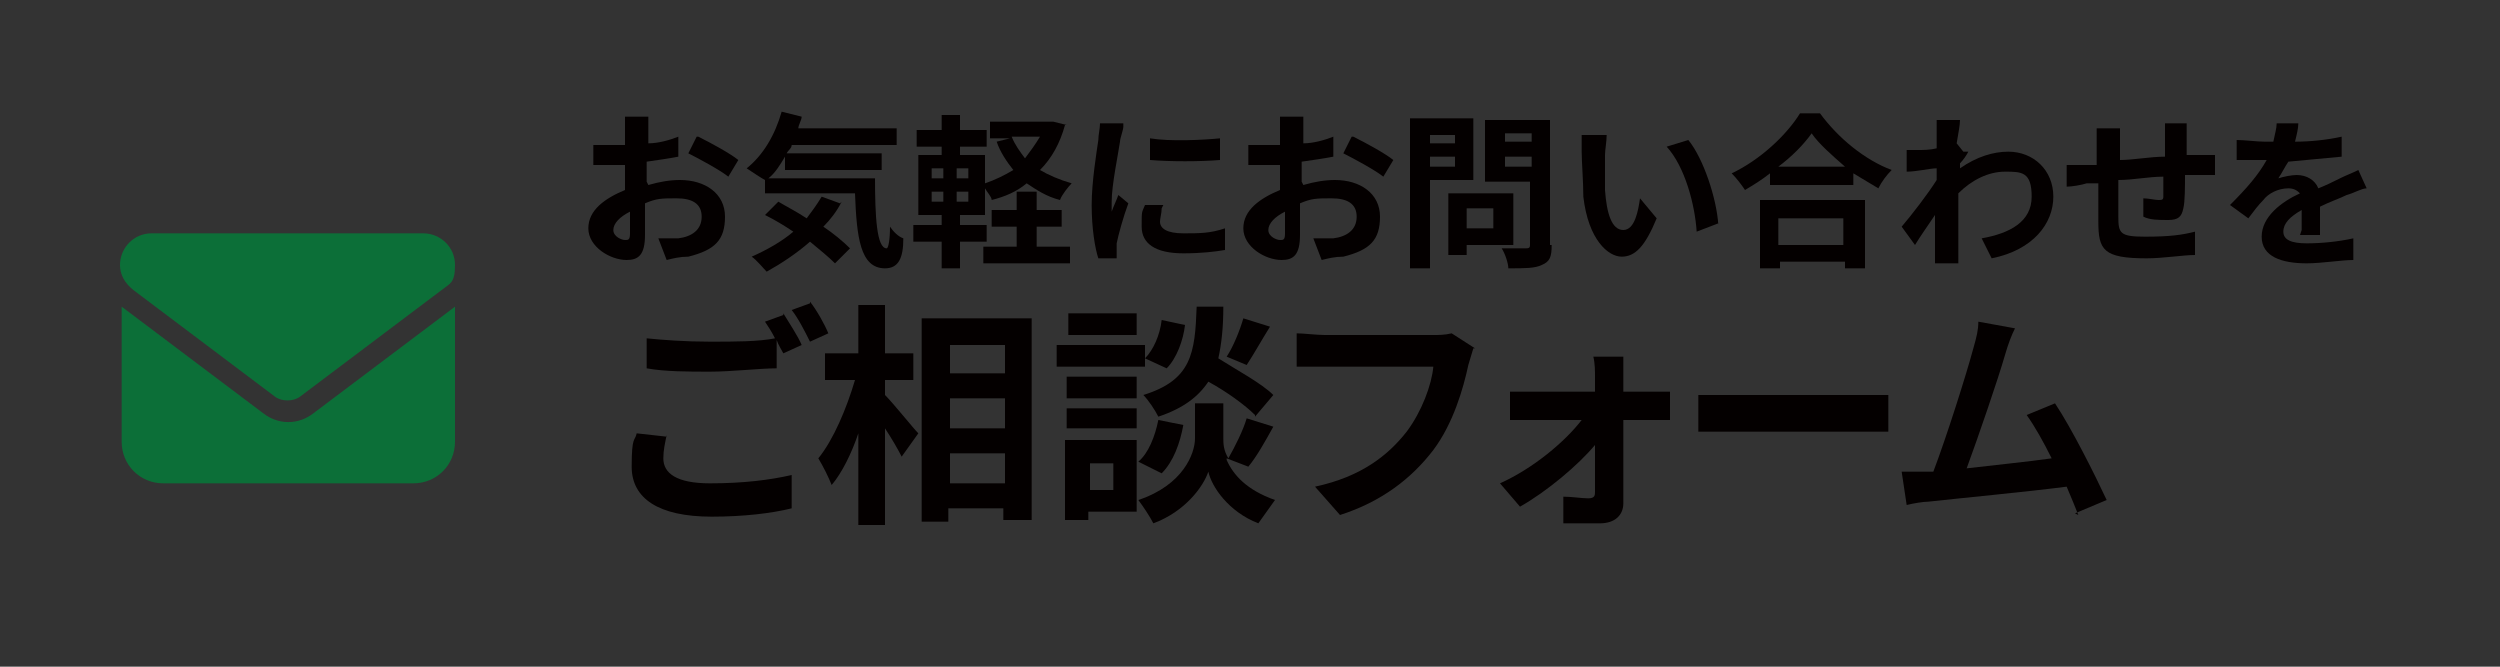 <?xml version="1.0" encoding="UTF-8"?>
<svg id="_レイヤー_1" data-name="レイヤー_1" xmlns="http://www.w3.org/2000/svg" width="150" height="40" xmlns:xlink="http://www.w3.org/1999/xlink" version="1.1" viewBox="0 0 150 40">
  <rect x="0" y="0" width="150" height="40" fill="#333333" stroke="none"/>
  <!-- Generator: Adobe Illustrator 29.1.0, SVG Export Plug-In . SVG Version: 2.1.0 Build 142)  -->
  <defs>
    <style>
      .st0, .st1 {
        fill: none;
      }

      .st2 {
        fill: #89b929;
      }

      .st3 {
        opacity: .7;
      }

      .st3, .st4 {
        fill: #fff;
      }

      .st5 {
        fill: #040000;
      }

      .st1 {
        stroke: #fff;
        stroke-miterlimit: 8;
        stroke-width: 4.8px;
      }

      .st6 {
        fill: #0c6f38;
      }

      .st7 {
        clip-path: url(#clippath);
      }
    </style>
    <clipPath id="clippath">
      <rect class="st0" x="520.9" y="1.4" width="18.3" height="32" transform="translate(547.4 -512.6) rotate(90)"/>
    </clipPath>
  </defs>
  <rect class="st3" x="-858.4" y="68.6" width="1400" height="40"/>
  <g>
    <rect class="st5" x="510" width="40" height="40"/>
    <g class="st7">
      <polyline class="st1" points="516.9 29.3 530 14.7 543.1 29.3"/>
    </g>
  </g>
  <rect class="st0" x="-360.9" width="360.9" height="40"/>
  <rect class="st2" x="-349.6" y="7.1" width="80.7" height="25.8" rx="-94.1" ry="-94.1"/>
  <g>
    <path class="st5" d="M-239.8,14.8c1.4,0,2.5,1.1,2.5,2.5v12.5c0,1.4-1.1,2.5-2.5,2.5h-12.5c-1.4,0-2.5-1.1-2.5-2.5v-12.5c0-1.4,1.1-2.5,2.5-2.5h12.5ZM-243.3,18.6c-.4-.1-.8,0-.9.5l-.8,1.9c-.1.3,0,.7.2.9l1,.8c-.6,1.4-1.8,2.5-3.1,3.1l-.8-1c-.2-.3-.6-.4-.9-.2l-1.9.8c-.4.2-.6.5-.5.9l.5,1.7c0,.3.4.6.8.6,4.8,0,8.8-3.9,8.8-8.7s-.2-.7-.6-.8l-1.7-.5Z"/>
    <path class="st5" d="M-229.9,19.8c0-7.7,3-11.4,7.5-11.4s7.5,3.8,7.5,11.4-3,11.6-7.5,11.6-7.5-4-7.5-11.6ZM-219.1,19.8c0-6.2-1.4-8-3.3-8s-3.4,1.8-3.4,8,1.4,8.2,3.4,8.2,3.3-1.9,3.3-8.2Z"/>
    <path class="st5" d="M-212.2,25.5c0-2.9,1.7-4.7,3.8-5.8v-.2c-1.7-1.2-2.9-2.9-2.9-5.3,0-3.6,2.8-5.9,6.7-5.9s6.4,2.4,6.4,5.9-1.4,4-2.8,5.1h0c2,1.3,3.7,3.1,3.7,6.1s-3,5.9-7.5,5.9-7.4-2.5-7.4-5.9ZM-201.4,25.4c0-2.3-2-3.3-4.9-4.4-1.2,1-2,2.5-2,4.1s1.7,3.3,3.7,3.3,3.2-1,3.2-3ZM-201.8,14.6c0-1.8-1.1-3.1-2.9-3.1s-2.7,1-2.7,2.8,1.7,3.1,4,4c1.1-1.1,1.6-2.4,1.6-3.7Z"/>
    <path class="st5" d="M-194.6,19.8c0-7.7,3-11.4,7.5-11.4s7.5,3.8,7.5,11.4-3,11.6-7.5,11.6-7.5-4-7.5-11.6ZM-183.7,19.8c0-6.2-1.4-8-3.3-8s-3.4,1.8-3.4,8,1.4,8.2,3.4,8.2,3.3-1.9,3.3-8.2Z"/>
    <path class="st5" d="M-176.8,20.9h8.2v3.2h-8.2v-3.2Z"/>
    <path class="st5" d="M-150.3,25.3h-2.6v5.8h-4.1v-5.8h-9.5v-3l8.3-13.4h5.3v13.1h2.6v3.4ZM-157.1,21.9v-4.5c0-1.3.1-3.3.2-4.6h-.1c-.5,1.2-1.1,2.4-1.8,3.6l-3.5,5.5h5.2Z"/>
    <path class="st5" d="M-148.2,19.8c0-7.7,3-11.4,7.5-11.4s7.5,3.8,7.5,11.4-3,11.6-7.5,11.6-7.5-4-7.5-11.6ZM-137.3,19.8c0-6.2-1.4-8-3.3-8s-3.4,1.8-3.4,8,1.4,8.2,3.4,8.2,3.3-1.9,3.3-8.2Z"/>
    <path class="st5" d="M-129.3,27.5h4.8v-14h-4v-2.7c2.2-.4,3.8-1,5.2-1.9h3.3v18.6h4.2v3.6h-13.3v-3.6Z"/>
    <path class="st5" d="M-111.7,27.5h4.8v-14h-4v-2.7c2.2-.4,3.8-1,5.2-1.9h3.3v18.6h4.2v3.6h-13.3v-3.6Z"/>
    <path class="st5" d="M-95,20.9h8.2v3.2h-8.2v-3.2Z"/>
    <path class="st5" d="M-84.6,28.4l2-2.8c1.3,1.2,2.8,2.2,4.9,2.2s3.9-1.5,3.9-4.1-1.5-4-3.8-4-2,.3-3.3,1.2l-2-1.3.6-10.8h11.9v3.7h-8.1l-.4,4.7c.9-.4,1.6-.6,2.7-.6,3.7,0,6.8,2.2,6.8,7s-3.7,7.8-7.8,7.8-5.8-1.4-7.5-3Z"/>
    <path class="st5" d="M-66.4,19.8c0-7.7,3-11.4,7.5-11.4s7.5,3.8,7.5,11.4-3,11.6-7.5,11.6-7.5-4-7.5-11.6ZM-55.5,19.8c0-6.2-1.4-8-3.3-8s-3.4,1.8-3.4,8,1.4,8.2,3.4,8.2,3.3-1.9,3.3-8.2Z"/>
    <path class="st5" d="M-49.2,28.4l2-2.8c1.3,1.2,2.8,2.2,4.9,2.2s3.9-1.5,3.9-4.1-1.5-4-3.8-4-2,.3-3.3,1.2l-2-1.3.6-10.8h11.9v3.7h-8.1l-.4,4.7c.9-.4,1.6-.6,2.7-.6,3.7,0,6.8,2.2,6.8,7s-3.7,7.8-7.8,7.8-5.8-1.4-7.5-3Z"/>
    <path class="st5" d="M-31,19.8c0-7.7,3-11.4,7.5-11.4s7.5,3.8,7.5,11.4-3,11.6-7.5,11.6-7.5-4-7.5-11.6ZM-20.2,19.8c0-6.2-1.4-8-3.3-8s-3.4,1.8-3.4,8,1.4,8.2,3.4,8.2,3.3-1.9,3.3-8.2Z"/>
  </g>
  <g>
    <path class="st4" d="M-331.2,24.7c.4,0,.5-.2.5-1.6.3.2,1,.5,1.4.6-.2,1.9-.6,2.4-1.8,2.4h-1.7c-1.5,0-1.9-.4-1.9-1.8v-2.6h-1.7c-.3,2.2-1,3.8-4.2,4.7-.2-.4-.6-1-.9-1.4,2.8-.6,3.3-1.7,3.4-3.3h-3.1v-1.5h11.6v1.5h-3.6v2.6c0,.4,0,.5.5.5h1.3ZM-339.3,18.5h-1.6v-3.1h4.7v-1.2h1.6v1.2h4.8v3.1h-1.7v-1.6h-7.9v1.6ZM-338.7,19.3v-1.4h6.7v1.4h-6.7Z"/>
    <path class="st4" d="M-321.5,24.6h4.8v1.4h-11.1v-1.4h4.6v-1.5h-3.6v-1.4h3.6v-1.5h-2.9v-1c-.5.3-.9.6-1.4.9-.2-.4-.6-.9-1-1.2,2.2-1.1,4.3-3.1,5.3-4.7h1.6c1.4,2,3.5,3.7,5.6,4.6-.4.4-.7.9-1,1.4-.5-.3-.9-.5-1.4-.9v1h-3v1.5h3.6v1.4h-3.6v1.5ZM-319,18.9c-1.4-1-2.6-2.2-3.4-3.2-.7,1.1-1.9,2.2-3.2,3.2h6.6Z"/>
    <path class="st4" d="M-303.3,19.6c-.6,1.2-1.4,2.5-2.1,3.4l-1.3-.8c.3-.4.7-1,1-1.6h-2.7v4c0,.8-.2,1.2-.8,1.4-.6.2-1.4.2-2.6.2,0-.4-.3-1.1-.6-1.5.8,0,1.7,0,2,0,.2,0,.3,0,.3-.3v-4h-5.1v-1.5h5.9c-1-.4-2-.8-2.8-1.1l.8-1.2c.6.2,1.3.5,2,.7.6-.4,1.1-.8,1.7-1.2h-6.3v-1.4h8.1c0,0,1.1.8,1.1.8-.8.8-1.9,1.7-3,2.5.4.2.8.3,1.1.5l-.3.5h2.3c0-.1,1.3.4,1.3.4Z"/>
    <path class="st4" d="M-300.6,22c-.1,1.2-.4,2.5-.8,3.4-.3-.2-.8-.4-1.2-.6.4-.8.6-1.9.7-3l1.3.2ZM-290.5,16.4s0,.5,0,.7c-.2,5.7-.4,7.7-.9,8.4-.4.5-.7.6-1.2.7-.5,0-1.3,0-2,0,0-.4-.2-1.1-.5-1.6.8,0,1.6,0,1.9,0s.4,0,.5-.2c.4-.4.6-2.3.7-6.7h-3.6c-.4.6-.7,1.2-1.1,1.7-.3-.2-.8-.6-1.2-.9.5.8.9,1.8,1,2.4l-1.2.5c0-.2-.1-.4-.2-.7h-.7v5.4h-1.4v-5.2h-1.9c0,.1-.1-1.2-.1-1.2h1c.2-.3.4-.6.6-.8-.4-.6-1-1.3-1.6-1.8l.7-1.1c.1,0,.2.2.3.3.4-.7.7-1.6.9-2.3l1.4.5c-.5.9-1,1.9-1.5,2.6.2.2.3.4.5.5.5-.7.9-1.5,1.2-2.1l1.3.5c-.7,1.1-1.6,2.5-2.5,3.5h1.3c-.1-.4-.3-.7-.5-.9l1.1-.5v.2c1.1-1,1.8-2.7,2.2-4.3l1.6.3c-.2.6-.4,1.3-.6,1.9h4.4ZM-297.8,21.7c.4.8.7,1.8.8,2.4l-1.2.4c-.1-.7-.4-1.7-.8-2.5l1.1-.4ZM-294.8,23.1c-.2-.8-.9-2.1-1.6-3l1.2-.6c.7.9,1.4,2.1,1.7,2.9l-1.3.7Z"/>
    <path class="st4" d="M-284.9,18.3h2.8v1.4h-2.8v.9h2.5v3.3c0,.6,0,1-.5,1.2-.4.2-.9.2-1.5.2,0-.4-.2-.9-.4-1.3.4,0,.7,0,.8,0,.1,0,.2,0,.2-.2v-1.9h-1.1v4.3h-1.5v-4.3h-1.1v3.3h-1.4v-4.7h2.4v-.9h-3v-1.4h1c-.3-.2-.9-.4-1.2-.5.5-.8,1-2.1,1.2-3.4l1.4.3c0,.4-.2.8-.3,1.2h.8v-1.6h1.5v1.6h2.3v1.4h-2.3v1ZM-286.3,18.3v-1h-1.3c-.1.4-.3.7-.4,1h1.8ZM-280,22.6h-1.4v-7.3h1.4v7.3ZM-277.6,14.4v10.1c0,.8-.2,1.2-.6,1.5-.5.2-1.2.3-2.2.3,0-.4-.3-1.1-.5-1.6.7,0,1.3,0,1.6,0,.2,0,.3,0,.3-.3v-10.1h1.5Z"/>
  </g>
  <path class="st0" d="M0,40V5C0,2.2,2.2,0,5,0h140c2.8,0,5,2.2,5,5v35"/>
  <path class="st6" d="M25.4,14c1,0,1.9.8,1.9,1.9s-.3,1.1-.8,1.5l-8.5,6.4c-.4.3-1.1.3-1.5,0l-8.5-6.4c-.5-.4-.8-.9-.8-1.5,0-1,.8-1.9,1.9-1.9h16.2ZM15.8,24.8c.9.7,2.1.7,3,0l8.5-6.4v8.1c0,1.4-1.1,2.5-2.5,2.5h-15c-1.4,0-2.5-1.1-2.5-2.5v-8.1l8.5,6.4Z"/>
  <path class="st5" d="M38.9,11.1c.7-.2,1.3-.3,1.9-.3,1.5,0,2.7.8,2.7,2.2s-.6,2-2.2,2.4c-.5,0-.9.1-1.3.2l-.5-1.3c.5,0,.9,0,1.2,0,.8-.1,1.4-.5,1.4-1.3s-.6-1.1-1.5-1.1-1.2,0-1.9.3c0,.8,0,1.5,0,1.9,0,1.2-.4,1.5-1.1,1.5-1,0-2.3-.8-2.3-1.9s1-1.8,2.2-2.3c0-.2,0-.5,0-.7v-.8c-.2,0-.4,0-.5,0-.4,0-.9,0-1.4,0v-1.2c.6,0,1,0,1.3,0s.4,0,.6,0c0-.3,0-.6,0-.8s0-.7,0-.9h1.4c0,.2,0,.6,0,.9,0,.2,0,.5,0,.7.6,0,1.3-.2,1.8-.4v1.2c-.5.1-1.2.2-1.9.3,0,.3,0,.6,0,.9v.3ZM37.8,13.9c0-.2,0-.7,0-1.2-.6.3-1,.7-1,1.1s.5.6.7.6.3,0,.3-.4ZM41.9,8.2c.8.4,1.9,1,2.4,1.4l-.6,1c-.5-.4-1.8-1.1-2.4-1.4l.5-1Z"/>
  <path class="st5" d="M52.5,10.6c0,2.4.1,4.3.7,4.3.1,0,.2-.5.2-1.3.2.3.5.6.8.7,0,1.2-.3,1.8-1.1,1.8-1.5,0-1.7-1.9-1.8-4.5h-5.4v-.8h0c-.2-.1-.8-.5-1.1-.7,1-.8,1.7-2,2.1-3.4l1.2.3c0,.2-.2.5-.2.7h5.9v1h-6.3c0,.2-.2.3-.3.5h5.7v1h-5.8v-.8c-.3.5-.6,1-1,1.3h6.4ZM50.5,12.1c-.3.6-.7,1.1-1.1,1.5.6.4,1.2.9,1.6,1.3l-.9.9c-.4-.4-.9-.8-1.5-1.3-.8.7-1.7,1.3-2.6,1.8-.2-.2-.6-.7-.9-.9.9-.4,1.8-.9,2.5-1.5-.6-.4-1.1-.7-1.7-1l.8-.8c.5.3,1.1.6,1.7,1,.3-.4.6-.8.9-1.3l1.1.4Z"/>
  <path class="st5" d="M63.9,7.5c-.3,1.1-.8,2-1.5,2.7.5.3,1.2.6,1.9.8-.2.2-.6.7-.7,1-.8-.2-1.4-.6-2-1-.6.5-1.3.8-2.1,1,0-.2-.3-.5-.4-.7v1.6h-1.5v.6h1.6v1h-1.6v1.6h-1.1v-1.6h-1.7v-1h1.7v-.6h-1.4v-3.6h1.4v-.5h-1.5v-1h1.5v-.9h1.1v.9h1.6v1h-1.6v.5h1.5v1.7c.6-.2,1.2-.5,1.7-.8-.4-.5-.8-1.1-1-1.7l.8-.2h-1.2v-1h3.8s.8.2.8.2ZM55.9,10.7h.7v-.6h-.7v.6ZM55.9,12.1h.7v-.6h-.7v.6ZM58.1,10.1h-.7v.6h.7v-.6ZM58.1,11.5h-.7v.6h.7v-.6ZM62.2,14.8h2v1h-5.2v-1h2v-1.2h-1.5v-1h1.5v-1.1h1.2v1.1h1.5v1h-1.5v1.2ZM60.7,8.2c.2.5.5.9.8,1.3.3-.4.6-.8.9-1.3h-1.7Z"/>
  <path class="st5" d="M67.4,7.6c0,.2-.2.7-.2.9-.1.7-.5,2.6-.5,3.6s0,.4,0,.6c.1-.3.3-.7.4-1l.6.5c-.3.8-.6,1.9-.7,2.4,0,.1,0,.4,0,.5,0,.1,0,.3,0,.4h-1.1c-.2-.6-.4-1.8-.4-3.2s.3-3.2.4-3.9c0-.3.1-.7.1-1h1.4ZM69.7,12.5c0,.3-.1.6-.1.8,0,.4.4.7,1.4.7s1.6,0,2.5-.3v1.3c-.6.1-1.4.2-2.5.2-1.7,0-2.5-.6-2.5-1.6s0-.8.2-1.3h1.1ZM73.2,8.3v1.3c-1.2.1-3,.1-4.2,0v-1.3c1.2.2,3.2.1,4.2,0Z"/>
  <path class="st5" d="M78.2,11.1c.7-.2,1.3-.3,1.9-.3,1.5,0,2.7.8,2.7,2.2s-.6,2-2.2,2.4c-.5,0-.9.1-1.3.2l-.5-1.3c.5,0,.9,0,1.2,0,.8-.1,1.4-.5,1.4-1.3s-.6-1.1-1.5-1.1-1.2,0-1.9.3c0,.8,0,1.5,0,1.9,0,1.2-.4,1.5-1.1,1.5-1,0-2.3-.8-2.3-1.9s1-1.8,2.2-2.3c0-.2,0-.5,0-.7v-.8c-.2,0-.4,0-.5,0-.4,0-.9,0-1.4,0v-1.2c.6,0,1,0,1.3,0s.4,0,.6,0c0-.3,0-.6,0-.8s0-.7,0-.9h1.4c0,.2,0,.6,0,.9,0,.2,0,.5,0,.7.6,0,1.3-.2,1.8-.4v1.2c-.5.1-1.2.2-1.9.3,0,.3,0,.6,0,.9v.3ZM77.1,13.9c0-.2,0-.7,0-1.2-.6.3-1,.7-1,1.1s.5.6.7.6.3,0,.3-.4ZM81.2,8.2c.8.4,1.9,1,2.4,1.4l-.6,1c-.5-.4-1.8-1.1-2.4-1.4l.5-1Z"/>
  <path class="st5" d="M85.8,10.9v5.2h-1.2V7.1h3.8v3.7h-2.6ZM85.8,8.1v.5h1.5v-.5h-1.5ZM87.3,10v-.6h-1.5v.6h1.5ZM88,14.7v.6h-1.1v-3.7h3.9v3.1h-2.8ZM88,12.5v1.2h1.6v-1.2h-1.6ZM93.1,14.7c0,.7-.1,1-.6,1.2-.4.2-1,.2-2,.2,0-.3-.2-.9-.4-1.2.6,0,1.3,0,1.4,0,.2,0,.3,0,.3-.2v-3.8h-2.7v-3.7h3.9v7.5ZM90.3,8v.5h1.6v-.5h-1.6ZM91.9,10v-.6h-1.6v.6h1.6Z"/>
  <path class="st5" d="M96.3,9.3c0,.6,0,1.4,0,2.1.1,1.4.4,2.4,1.1,2.4s.9-1.2,1-1.9l1,1.2c-.7,1.7-1.3,2.3-2.1,2.3s-2-1-2.3-3.6c0-.9-.1-2.1-.1-2.7s0-.7,0-1h1.5c0,.4-.1.9-.1,1.2ZM103.1,13.4l-1.3.5c-.1-1.6-.7-3.9-1.8-5.1l1.3-.4c.9,1.1,1.7,3.5,1.8,5.1Z"/>
  <path class="st5" d="M109.2,6.8c1.1,1.5,2.7,2.8,4.3,3.4-.3.3-.6.7-.8,1.1-.5-.3-1-.6-1.5-.9v.7h-5v-.7c-.5.4-1,.7-1.5,1-.2-.3-.5-.7-.8-1,1.7-.8,3.3-2.3,4.1-3.6h1.2ZM105.6,12h6.3v4.1h-1.2v-.4h-3.9v.4h-1.2v-4.1ZM110.7,10c-.8-.7-1.6-1.4-2-2-.5.7-1.2,1.4-2,2h4ZM106.7,13.1v1.6h3.9v-1.6h-3.9Z"/>
  <path class="st5" d="M118.1,9.1c-.1.2-.3.5-.5.7,0,.1,0,.2,0,.3,1-.7,2-1,2.9-1,1.5,0,2.7,1.1,2.7,2.7s-1.2,3.2-3.7,3.7l-.6-1.2c1.7-.3,3-1,3-2.5s-.6-1.5-1.6-1.5-2,.5-2.8,1.3c0,.3,0,.6,0,.8,0,.8,0,1.6,0,2.6,0,.2,0,.5,0,.8h-1.4c0-.2,0-.6,0-.7,0-.8,0-1.3,0-2.2-.4.6-.9,1.3-1.2,1.8l-.8-1.1c.6-.7,1.6-2,2.1-2.8v-.7c-.4,0-1.2.2-1.8.2v-1.3c.2,0,.4,0,.7,0,.3,0,.7,0,1.1-.1,0-.4,0-.6,0-.8,0-.3,0-.6,0-.9h1.4c0,.3-.1.8-.2,1.4l.4.5Z"/>
  <path class="st5" d="M131.2,7.4c0,.1,0,.6,0,.8,0,.4,0,.7,0,1.1.3,0,.5,0,.7,0,.3,0,.7,0,1,0v1.2c-.2,0-.7,0-1,0-.2,0-.5,0-.8,0,0,.7,0,1.6-.1,2-.1.5-.3.7-.9.7s-1.1,0-1.5-.2v-1.1c.3,0,.7.1.9.1s.3,0,.3-.2c0-.3,0-.7,0-1.2-.9,0-1.8.2-2.7.2,0,.9,0,1.8,0,2.2,0,1,.1,1.2,1.6,1.2s2.2-.1,3-.3v1.4c-.7,0-1.9.2-2.9.2-2.6,0-2.9-.5-2.9-2.2,0-.4,0-1.4,0-2.3h-.7c-.3.1-.9.2-1.2.2v-1.3c.1,0,.6,0,1.1,0h.7v-1.1c0-.4,0-.8,0-1.1h1.4c0,.3,0,.6,0,1s0,.6,0,.9c.8,0,1.8-.2,2.7-.2v-1.1c0-.2,0-.7,0-.9h1.3Z"/>
  <path class="st5" d="M138.1,13.8c0-.3,0-.7,0-1.2-.7.4-1.1.8-1.1,1.3s.5.7,1.4.7,1.9-.1,2.8-.3v1.3c-.7,0-1.9.2-2.8.2-1.5,0-2.7-.4-2.7-1.6s1.2-2.1,2.3-2.6c-.2-.2-.4-.3-.7-.3-.6,0-1.2.3-1.5.7-.3.3-.6.7-.9,1.1l-1.1-.8c1-1,1.7-1.8,2.2-2.7h-.1c-.4,0-1.1,0-1.7,0v-1.2c.5,0,1.2.1,1.7.1h.5c.1-.5.2-.8.2-1.1h1.3c0,.3-.1.7-.2,1.1.9,0,1.9-.1,2.8-.3v1.2c-1,.1-2.2.2-3.2.3-.2.3-.4.7-.6,1,.3-.1.8-.2,1.1-.2.6,0,1.1.3,1.3.8.5-.2.9-.4,1.3-.6.4-.2.7-.3,1.1-.5l.5,1.1c-.3,0-.8.3-1.2.4-.4.2-1,.4-1.6.7,0,.6,0,1.3,0,1.7h-1.2Z"/>
  <path class="st5" d="M40,26.1c-.1.5-.2.9-.2,1.4,0,.9.8,1.5,2.8,1.5s3.6-.2,4.9-.5v2c-1.2.3-2.9.5-4.8.5-3.2,0-4.8-1.1-4.8-3s.2-1.5.3-2l1.8.2ZM47,18.8c.3.5.9,1.4,1.1,1.9l-1.1.5c-.1-.2-.3-.5-.4-.8v1.7c-1,0-2.7.2-4,.2s-2.7,0-3.8-.2v-1.8c1,.1,2.3.2,3.8.2s2.9,0,3.9-.2c-.2-.4-.4-.7-.6-1l1.1-.4ZM48.6,18.1c.4.5.9,1.4,1.1,1.9l-1.1.5c-.3-.6-.7-1.4-1.1-1.9l1.1-.4Z"/>
  <path class="st5" d="M53.1,23.7c.5.5,1.7,2,2,2.3l-1,1.4c-.2-.4-.6-1.1-1-1.7v5.8h-1.6v-5.5c-.4,1.2-1,2.4-1.6,3.1-.2-.5-.5-1.1-.8-1.6.9-1.1,1.7-3,2.2-4.7h-1.8v-1.6h2v-2.9h1.6v2.9h1.7v1.6h-1.7v.9ZM61.9,19.1v12.1h-1.7v-.7h-3.3v.8h-1.6v-12.2h6.6ZM57,20.7v1.7h3.3v-1.7h-3.3ZM57,23.9v1.8h3.3v-1.8h-3.3ZM60.3,29v-1.8h-3.3v1.8h3.3Z"/>
  <path class="st5" d="M68.7,22h-5.3v-1.3h5.3v1.3ZM68.2,30.7h-2.9v.5h-1.4v-4.8h4.3v4.2ZM68.2,23.9h-4.2v-1.3h4.2v1.3ZM64,24.5h4.2v1.2h-4.2v-1.2ZM68.2,20.1h-4.1v-1.3h4.1v1.3ZM65.4,27.8v1.6h1.4v-1.6h-1.4ZM73.6,27.6c.4.9,1.2,1.8,2.9,2.4-.3.4-.7,1-1,1.4-1.8-.7-2.8-2.2-3-3.1-.3.9-1.4,2.4-3.3,3.1-.2-.4-.6-1-.9-1.4,2.7-.9,3.4-2.8,3.4-3.7v-2.1h1.7v2.1c0,.3,0,.7.3,1.2.4-.7.9-1.7,1.1-2.4l1.6.5c-.5.9-1,1.8-1.5,2.4l-1.3-.5ZM68.3,27.7c.6-.5,1-1.5,1.2-2.5l1.5.3c-.2,1.1-.6,2.2-1.3,2.9l-1.4-.7ZM75.3,24.9c-.6-.6-1.7-1.4-2.8-2-.6.9-1.5,1.6-3,2.1-.2-.4-.6-1-.9-1.3,2.9-.9,3.1-2.5,3.2-5.3h1.6c0,1.2-.1,2.2-.3,3.1,1.1.7,2.6,1.5,3.3,2.2l-1.1,1.3ZM71.1,19.5c-.1.9-.5,2-1.1,2.6l-1.3-.6c.5-.5.9-1.4,1-2.3l1.4.3ZM76.2,19.6c-.5.8-1,1.7-1.4,2.3l-1.2-.5c.4-.6.8-1.6,1-2.3l1.6.5Z"/>
  <path class="st5" d="M88.4,20.9c-.1.3-.2.7-.3,1-.3,1.4-.9,3.5-2.1,5.1-1.3,1.7-3.1,3.1-5.6,3.9l-1.5-1.7c2.8-.6,4.4-1.9,5.5-3.3.9-1.2,1.5-2.8,1.6-3.9h-6.5c-.6,0-1.3,0-1.7,0v-2c.4,0,1.2.1,1.7.1h6.5c.3,0,.7,0,1.1-.1l1.4.9Z"/>
  <path class="st5" d="M99.1,23.5c.4,0,.9,0,1.1,0v1.7c-.3,0-.8,0-1.1,0h-1.7c0,1.7,0,3.6,0,5,0,.7-.5,1.2-1.4,1.2s-1.5,0-2.2,0v-1.6c.5,0,1.1.1,1.5.1s.4-.2.4-.4c0-.7,0-1.7,0-2.8-1,1.2-2.9,2.8-4.5,3.7l-1.2-1.4c2-.9,3.9-2.5,4.9-3.8h-3c-.4,0-.9,0-1.3,0v-1.7c.3,0,.9,0,1.3,0h3.8c0-.3,0-.6,0-.9,0-.3,0-.8-.1-1.2h1.8c0,.3,0,.8,0,1.2v.9h1.7Z"/>
  <path class="st5" d="M101.9,23.7c.5,0,1.5,0,2.3,0h7.5c.6,0,1.3,0,1.6,0v2.2c-.3,0-1,0-1.6,0h-7.5c-.8,0-1.7,0-2.3,0v-2.2Z"/>
  <path class="st5" d="M124.7,30.9c-.2-.5-.4-1-.7-1.7-2.3.3-6.5.7-8.3.9-.3,0-.9.1-1.3.2l-.3-2c.5,0,1.1,0,1.5,0h.4c.8-2.1,2-5.9,2.4-7.4.2-.7.3-1.1.3-1.6l2.2.4c-.2.4-.4.9-.6,1.6-.4,1.4-1.6,4.9-2.3,6.8,1.7-.2,3.7-.4,5.1-.6-.5-1-1-1.9-1.5-2.6l1.7-.7c1,1.5,2.4,4.3,3.1,5.8l-1.9.8Z"/>
  <path class="st0" d="M160,40V5c0-2.8,2.2-5,5-5h140c2.8,0,5,2.2,5,5v35"/>
  <g>
    <path class="st5" d="M229.4,14.4c2-1.8,3.2-3.2,3.2-4.3s-.4-1.2-1.1-1.2-1,.4-1.4.8l-.8-.8c.7-.7,1.3-1.1,2.3-1.1s2.3.9,2.3,2.3-1.1,2.8-2.5,4.1c.4,0,.9,0,1.2,0h1.6v1.2h-5v-.8Z"/>
    <path class="st5" d="M240.5,13.3h-.9v1.9h-1.4v-1.9h-3.1v-1l2.8-4.5h1.8v4.4h.9v1.1ZM238.2,12.2v-1.5c0-.4,0-1.1,0-1.5h0c-.2.4-.4.8-.6,1.2l-1.1,1.8h1.7Z"/>
    <path class="st5" d="M244.6,14.2h-2v.9h-1.1v-7.7h3.1v6.8ZM242.5,8.4v1.8h.9v-1.8h-.9ZM243.4,13.1v-1.9h-.9v1.9h.9ZM249.4,10.8v.9h1v1h-1v2.2c0,.6-.1.9-.5,1-.4.2-.9.2-1.7.2,0-.3-.2-.8-.4-1.1.5,0,1,0,1.2,0s.2,0,.2-.2v-2.1h-3.5v-1h3.5v-.9h-3.5v-1h2.3v-.9h-1.9v-1h1.9v-1h1.2v1h2v1h-2v.9h2.3v1h-1ZM246.1,12.8c.5.5,1,1.1,1.2,1.6l-1,.6c-.2-.5-.7-1.2-1.1-1.7l1-.5Z"/>
    <path class="st5" d="M252.8,10.8v5.3h-1.2V7.1h3.8v3.6h-2.6ZM252.8,8v.5h1.5v-.5h-1.5ZM254.3,9.9v-.6h-1.5v.6h1.5ZM260,14.7c0,.6-.1,1-.5,1.2-.4.2-1,.2-1.8.2,0-.2-.1-.6-.3-.9h-2.5v.5h-1.1v-4.3h3.8v3.5c.4,0,.8,0,.9,0,.2,0,.2,0,.2-.2v-3.9h-2.7v-3.6h3.9v7.5ZM254.9,12.2v.6h1.6v-.6h-1.6ZM256.6,14.3v-.6h-1.6v.6h1.6ZM257.2,8v.5h1.6v-.5h-1.6ZM258.8,9.9v-.6h-1.6v.6h1.6Z"/>
    <path class="st5" d="M261.3,11.5c0-2.4,1.3-3.8,3.3-3.8s3.3,1.4,3.3,3.8-1.3,3.9-3.3,3.9-3.3-1.5-3.3-3.9ZM266.4,11.5c0-1.6-.7-2.5-1.8-2.5s-1.8.9-1.8,2.5.7,2.6,1.8,2.6,1.8-1,1.8-2.6Z"/>
    <path class="st5" d="M269.4,7.8h1.5v3.2h0l2.4-3.2h1.6l-2.3,2.9,2.7,4.5h-1.6l-1.9-3.3-1,1.2v2.1h-1.5v-7.4Z"/>
    <path class="st5" d="M230.3,19.9h2.1v8.6h4.2v1.7h-6.3v-10.4Z"/>
    <path class="st5" d="M238.3,19.9h2.1v10.4h-2.1v-10.4Z"/>
    <path class="st5" d="M243,19.9h2.1l3,5.5,1,2.2h0c-.1-1.1-.3-2.4-.3-3.6v-4.1h2v10.4h-2.1l-3-5.5-1-2.2h0c0,1.1.3,2.4.3,3.6v4.2h-2v-10.4Z"/>
    <path class="st5" d="M253.5,19.9h6.4v1.7h-4.3v2.4h3.6v1.7h-3.6v2.8h4.4v1.7h-6.5v-10.4Z"/>
    <path class="st5" d="M274.3,24.2c-.6,1.3-1.5,2.7-2.2,3.7l-1.4-.8c.3-.5.7-1.1,1.1-1.7h-3v4.4c0,.9-.2,1.3-.9,1.5-.6.2-1.6.3-2.8.3,0-.5-.3-1.2-.6-1.6.8,0,1.9,0,2.1,0,.3,0,.4,0,.4-.3v-4.3h-5.5v-1.6h6.4c-1-.4-2.2-.9-3.1-1.2l.8-1.3c.6.2,1.4.5,2.2.8.6-.4,1.2-.8,1.8-1.3h-6.8v-1.5h8.7c0,0,1.2.8,1.2.8-.9.9-2.1,1.9-3.2,2.7.5.2.9.3,1.2.5l-.3.5h2.5c0-.1,1.4.5,1.4.5Z"/>
    <path class="st5" d="M277.1,26.8c-.1,1.3-.4,2.7-.8,3.6-.3-.2-.9-.5-1.3-.6.4-.8.6-2.1.7-3.2l1.4.2ZM288,20.7s0,.6,0,.8c-.2,6.1-.4,8.3-1,9.1-.4.5-.8.7-1.3.8-.5,0-1.4,0-2.2,0,0-.5-.3-1.2-.6-1.7.9,0,1.7,0,2.1,0s.4,0,.6-.2c.4-.4.6-2.5.8-7.2h-3.9c-.4.7-.8,1.3-1.2,1.8-.3-.3-.9-.7-1.3-.9.5.9.9,1.9,1.1,2.6l-1.3.6c0-.2-.1-.5-.2-.8h-.8v5.8h-1.5v-5.6h-2.1c0,.1-.1-1.3-.1-1.3h1c.2-.3.4-.6.6-.9-.4-.6-1.1-1.4-1.7-1.9l.8-1.1c.1,0,.2.2.3.3.4-.8.8-1.7,1-2.4l1.5.5c-.5,1-1.1,2-1.6,2.8.2.2.3.4.5.6.5-.8,1-1.6,1.3-2.3l1.4.6c-.8,1.2-1.8,2.7-2.7,3.8h1.4c-.2-.4-.3-.7-.5-1l1.2-.5v.2c1.1-1.1,2-2.9,2.4-4.7l1.7.4c-.2.7-.4,1.4-.7,2h4.8ZM280.1,26.5c.4.8.7,1.9.9,2.6l-1.3.5c-.1-.7-.5-1.8-.8-2.7l1.2-.4ZM283.4,27.9c-.3-.9-1-2.2-1.7-3.2l1.3-.7c.7,1,1.5,2.3,1.8,3.1l-1.4.8Z"/>
  </g>
  <path class="st6" d="M217.3,25.8h0c-2.6,3-8.6,6.7-9.9,7.3-1.3.6-1.1-.4-1.1-.7,0-.2.2-1.1.2-1.1,0-.3,0-.8,0-1.1-.1-.4-.7-.5-1.1-.6-6.1-.8-10.5-5-10.5-10.1s5.7-10.2,12.6-10.2,12.6,4.6,12.6,10.2-.9,4.3-2.7,6.3ZM216.1,22.5v-.9c0-.1-.1-.2-.2-.2h-2.4v-.9h2.4c.1,0,.2-.1.2-.2v-.9c0-.1-.1-.2-.2-.2h-2.4v-.9h2.4c.1,0,.2-.1.2-.2v-.9c0-.1-.1-.2-.2-.2h-3.5c-.1,0-.2.1-.2.2h0v5.5h0c0,.1.1.2.2.2h3.5c.1,0,.2-.1.2-.2ZM202.7,22.7c.1,0,.2-.1.2-.2v-.9c0-.1-.1-.2-.2-.2h-2.4v-4.4c0-.1-.1-.2-.2-.2h-.9c-.1,0-.2.1-.2.2v5.5h0c0,.1.1.2.2.2h3.5ZM204.9,16.7h-.9c-.1,0-.2.1-.2.2v5.5c0,.1.1.2.2.2h.9c.1,0,.2-.1.2-.2v-5.5c0-.1-.1-.2-.2-.2ZM211,16.7h-.9c-.1,0-.2.1-.2.2v3.3l-2.5-3.4s0,0,0,0c0,0,0,0,0,0,0,0,0,0,0,0,0,0,0,0,0,0,0,0,0,0,0,0,0,0,0,0,0,0,0,0,0,0,0,0,0,0,0,0,0,0,0,0,0,0,0,0,0,0,0,0,0,0,0,0,0,0,0,0,0,0,0,0,0,0,0,0,0,0,0,0,0,0,0,0,0,0,0,0,0,0,0,0,0,0,0,0,0,0,0,0,0,0,0,0,0,0,0,0,0,0,0,0,0,0,0,0h-.9c-.1,0-.2.1-.2.2v5.5c0,.1.1.2.2.2h.9c.1,0,.2-.1.2-.2v-3.3l2.5,3.4s0,0,0,0c0,0,0,0,0,0,0,0,0,0,0,0,0,0,0,0,0,0,0,0,0,0,0,0,0,0,0,0,0,0,0,0,0,0,0,0,0,0,0,0,0,0,0,0,0,0,0,0,0,0,0,0,0,0h.9c.1,0,.2-.1.2-.2v-5.5c0-.1-.1-.2-.2-.2Z"/>
  <path class="st0" d="M320,40V5c0-2.8,2.2-5,5-5h140c2.8,0,5,2.2,5,5v35"/>
  <path class="st6" d="M348.6,16.9c0,.6.3,1.1.5,1.6.1.3.2.5.4.8v9.8l-5,2c-.6.2-1.3-.2-1.3-.9v-10.6c0-.4.2-.7.6-.9l4.8-1.9h0ZM359.2,16.2c0,2.1-2.9,5.9-4.1,7.5-.3.4-.9.4-1.2,0-1.3-1.6-4.1-5.4-4.1-7.5s2.1-4.7,4.7-4.7,4.7,2.1,4.7,4.7ZM356,24.5c.5-.7,1.4-1.8,2.2-3v9.7l-7.5-2.1v-7.6c.8,1.2,1.7,2.3,2.2,3,.8,1,2.3,1,3.1,0ZM354.5,17.5c.6,0,1.1-.3,1.4-.8.3-.5.3-1.1,0-1.6-.3-.5-.8-.8-1.4-.8s-1.1.3-1.4.8c-.3.5-.3,1.1,0,1.6.3.5.8.8,1.4.8ZM359.5,19.4c.1-.3.3-.5.4-.8,0,0,0,0,0-.1l4.5-1.8c.6-.2,1.3.2,1.3.9v10.6c0,.4-.2.7-.6.9l-5.7,2.3v-11.8Z"/>
  <path class="st5" d="M391.6,15.5c-.2.3-.6.7-.8,1-.9,1.6-2.8,4.1-4.8,5.5l-2.1-1.7c1.6-1,3.2-2.7,3.7-3.7h-10.4c-.8,0-1.5,0-2.4.1v-2.8c.8.1,1.6.2,2.4.2h10.8c.6,0,1.7,0,2-.2l1.6,1.5ZM383.5,18.2c0,5,0,9-5.6,12l-2.3-1.9c.6-.2,1.4-.6,2.1-1.1,2.5-1.8,3-3.9,3-7.2s0-1.2-.1-1.8h2.9Z"/>
  <path class="st5" d="M408.3,16.6c-.2.4-.5.9-.7,1.4-.5,1.8-1.7,4.4-3.5,6.7-1.9,2.3-4.3,4.1-8.1,5.6l-2.4-2.1c4.1-1.2,6.3-3,8.1-4.9,1.4-1.6,2.5-4,2.8-5.5h-5.6c-1.3,1.7-3.1,3.5-5,4.8l-2.2-1.7c3.5-2.1,5.2-4.7,6.2-6.4.3-.5.7-1.4.9-2.1l2.9,1c-.5.7-1,1.6-1.2,2h0c0,.1,4,.1,4,.1.6,0,1.3-.1,1.7-.2l2,1.3Z"/>
  <path class="st5" d="M420.1,23.2c1.3-1.2,2.6-3,3.2-4-.6.1-3.3.7-6.2,1.2v5.3c0,1.2.4,1.7,2.5,1.7s4.3-.3,6.3-.7v2.7c-1.7.2-4.1.4-6.3.4-4.6,0-5.2-1.1-5.2-3.5v-5.5c-1.8.4-3.4.7-4.2.9l-.5-2.6c.9-.1,2.7-.4,4.7-.8v-2.9c0-.7,0-1.7-.2-2.3h3c-.1.6-.2,1.6-.2,2.3v2.4c2.9-.5,5.7-1.1,6.6-1.3.6-.1,1-.3,1.4-.5l1.9,1.5c-.2.3-.5.7-.7,1.1-.9,1.7-2.7,4.4-4.1,5.8l-2.2-1.3Z"/>
  <path class="st5" d="M443.8,15.5c-.2.2-.5.8-.7,1.2-.7,1.6-1.8,3.7-3.1,5.5,2,1.7,4.4,4.3,5.6,5.7l-2.3,2c-1.3-1.8-3.2-3.8-5-5.7-2.1,2.2-4.8,4.3-7.5,5.6l-2.1-2.2c3.2-1.2,6.3-3.6,8.2-5.7,1.3-1.5,2.5-3.5,3-4.9h-6.8c-.8,0-1.9.1-2.4.1v-2.8c.5,0,1.8.1,2.4.1h7c.9,0,1.7-.1,2.1-.3l1.6,1.2Z"/>
</svg>